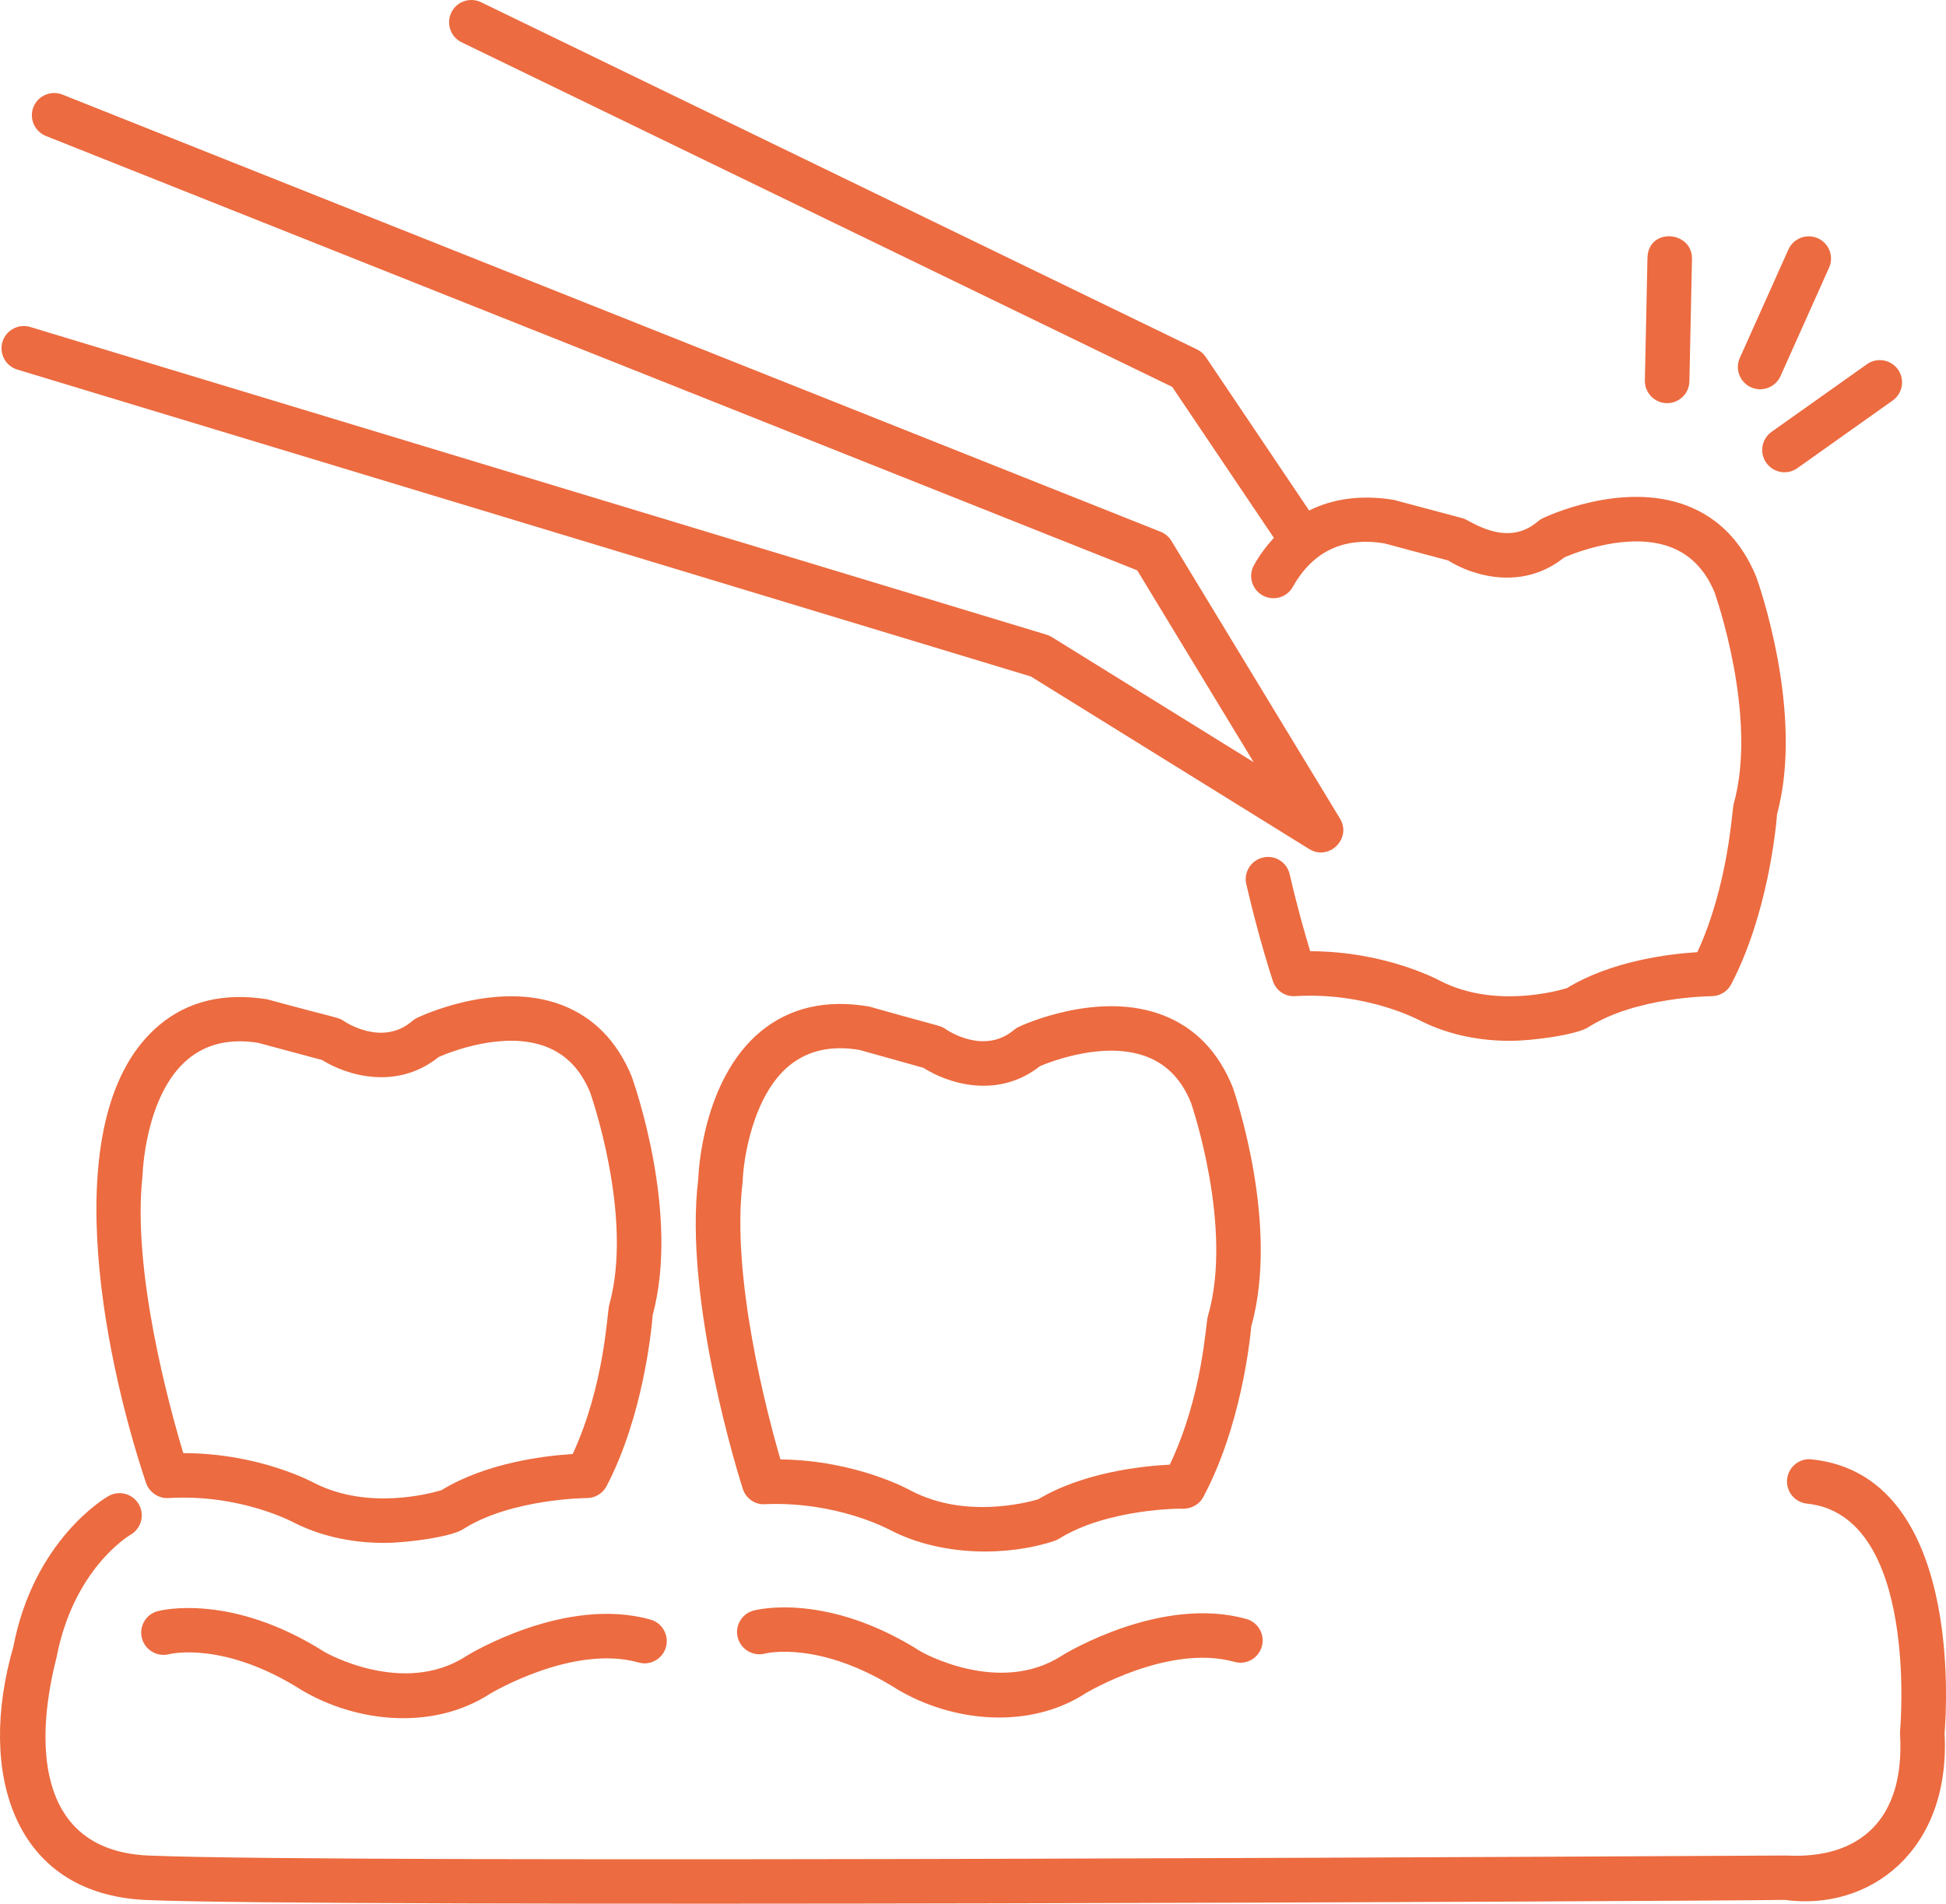 <?xml version="1.0" encoding="UTF-8"?> <svg xmlns="http://www.w3.org/2000/svg" viewBox="0 0 38.458 37.621" fill="none"><path d="M37.404 7.915C37.602 7.775 37.649 7.5 37.509 7.302C37.368 7.104 37.093 7.057 36.895 7.198L35.011 8.534C34.813 8.675 34.766 8.949 34.907 9.147C35.047 9.345 35.321 9.393 35.52 9.252L37.404 7.915Z" fill="#EC6B40"></path><path d="M35.926 4.709C35.704 4.609 35.444 4.709 35.344 4.93L34.383 7.074C34.252 7.366 34.469 7.693 34.785 7.693C34.953 7.693 35.113 7.597 35.187 7.433L36.147 5.29C36.247 5.068 36.147 4.808 35.926 4.709Z" fill="#EC6B40"></path><path d="M32.558 5.101L32.507 7.518C32.502 7.761 32.695 7.962 32.938 7.967H32.947C33.186 7.967 33.382 7.776 33.387 7.536L33.438 5.119C33.449 4.56 32.571 4.487 32.558 5.101Z" fill="#EC6B40"></path><path d="M25.873 16.779C26.267 17.021 26.72 16.569 26.481 16.176L23.15 10.689C23.101 10.608 23.026 10.544 22.937 10.509L1.233 1.869C1.009 1.78 0.751 1.889 0.661 2.115C0.571 2.341 0.682 2.597 0.907 2.687L22.475 11.272L24.776 15.063L20.787 12.59C20.755 12.57 20.72 12.554 20.683 12.543L0.598 6.462C0.368 6.391 0.12 6.523 0.049 6.755C-0.021 6.988 0.11 7.234 0.343 7.304L20.373 13.369L25.873 16.779Z" fill="#EC6B40"></path><path d="M35.801 28.84C35.56 28.813 35.344 28.99 35.318 29.232C35.293 29.474 35.469 29.69 35.711 29.715C37.926 29.944 37.555 34.159 37.551 34.202C37.549 34.224 37.548 34.247 37.55 34.269C37.65 35.971 36.738 36.745 35.306 36.669C35.02 36.67 6.658 36.837 2.923 36.669C0.832 36.574 0.635 34.644 1.117 32.756C1.451 31.015 2.533 30.357 2.582 30.329C2.791 30.207 2.864 29.94 2.744 29.729C2.624 29.519 2.355 29.445 2.143 29.566C2.083 29.6 0.667 30.43 0.262 32.551C-0.452 35.02 0.252 37.429 2.883 37.548C6.196 37.699 33.74 37.574 35.266 37.546C36.938 37.776 38.553 36.584 38.43 34.251C38.471 33.765 38.781 29.148 35.801 28.84Z" fill="#EC6B40"></path><path d="M5.82 30.096C6.427 30.399 7.054 30.491 7.593 30.491C8.05 30.491 8.917 30.372 9.149 30.222C10.099 29.615 11.583 29.605 11.598 29.605C11.762 29.605 11.912 29.513 11.988 29.369C12.709 27.984 12.874 26.295 12.899 25.988C13.442 23.972 12.528 21.396 12.482 21.269C12.195 20.575 11.731 20.102 11.102 19.861C9.812 19.369 8.306 20.085 8.243 20.115C8.208 20.132 8.176 20.153 8.147 20.178C7.558 20.686 6.829 20.201 6.8 20.181C6.684 20.1 6.71 20.138 5.282 19.749C4.434 19.612 3.715 19.782 3.148 20.258C1.079 21.99 2.03 26.745 2.885 29.304C2.948 29.493 3.142 29.619 3.327 29.605C4.751 29.519 5.795 30.082 5.82 30.096ZM2.817 23.235C2.817 23.219 2.859 21.645 3.715 20.931C4.083 20.625 4.549 20.521 5.098 20.608L6.365 20.948C6.84 21.246 7.834 21.561 8.67 20.888C8.899 20.788 9.959 20.366 10.791 20.685C11.189 20.838 11.476 21.139 11.661 21.585C11.67 21.61 12.531 24.044 12.039 25.793C11.996 25.946 11.953 27.359 11.318 28.735C10.789 28.767 9.619 28.9 8.725 29.449C8.488 29.521 7.281 29.842 6.23 29.317C6.183 29.291 5.129 28.718 3.622 28.717C3.349 27.81 2.605 25.111 2.817 23.235Z" fill="#EC6B40"></path><path d="M25.597 19.686C27.01 19.6 28.051 20.161 28.077 20.175C28.681 20.477 29.304 20.569 29.84 20.569C30.294 20.569 31.158 20.45 31.389 20.3C32.334 19.697 33.809 19.687 33.824 19.687C33.988 19.686 34.138 19.595 34.214 19.45C34.931 18.073 35.095 16.394 35.12 16.087C35.661 14.081 34.752 11.519 34.705 11.392C34.42 10.701 33.958 10.23 33.332 9.991C32.046 9.501 30.549 10.213 30.486 10.243C30.451 10.26 30.419 10.281 30.39 10.306C29.769 10.84 29.049 10.28 28.915 10.244L27.542 9.878C26.908 9.776 26.348 9.851 25.872 10.089L23.83 7.056C23.787 6.992 23.727 6.939 23.657 6.906L9.507 0.044C9.289 -0.061 9.025 0.028 8.919 0.248C8.813 0.467 8.904 0.73 9.123 0.836L23.166 7.646L25.175 10.629C25.031 10.787 24.898 10.961 24.783 11.166C24.663 11.377 24.738 11.645 24.95 11.765C25.162 11.884 25.43 11.811 25.549 11.598C25.949 10.889 26.555 10.608 27.358 10.738L28.618 11.076C29.091 11.373 30.08 11.687 30.913 11.016C31.139 10.918 32.198 10.502 33.018 10.813C33.414 10.965 33.7 11.263 33.885 11.708C33.893 11.733 34.751 14.149 34.261 15.892C34.228 16.012 34.163 17.473 33.544 18.817C33.017 18.849 31.855 18.982 30.966 19.528C30.729 19.599 29.53 19.917 28.486 19.396C28.439 19.37 27.391 18.801 25.893 18.798C25.795 18.477 25.638 17.93 25.487 17.276C25.432 17.039 25.198 16.89 24.959 16.947C24.722 17.002 24.575 17.238 24.63 17.474C24.882 18.564 25.144 19.353 25.155 19.386C25.218 19.575 25.393 19.7 25.597 19.686Z" fill="#EC6B40"></path><path d="M15.118 29.726C16.546 29.665 17.581 30.231 17.606 30.244C18.616 30.763 19.927 30.757 20.842 30.45C20.873 30.439 20.904 30.425 20.932 30.407C21.888 29.811 23.364 29.807 23.388 29.817C23.559 29.809 23.704 29.729 23.78 29.584C24.517 28.208 24.7 26.522 24.728 26.214C25.293 24.204 24.408 21.619 24.363 21.49C24.084 20.794 23.625 20.315 22.999 20.069C21.713 19.562 20.2 20.261 20.137 20.291C20.102 20.307 20.07 20.328 20.04 20.353C19.444 20.854 18.722 20.36 18.693 20.341C18.58 20.26 18.595 20.295 17.18 19.892C16.333 19.746 15.613 19.91 15.041 20.378C13.866 21.34 13.8 23.246 13.801 23.284C13.498 25.707 14.63 29.27 14.679 29.421C14.739 29.611 14.92 29.741 15.118 29.726ZM14.677 23.351C14.689 22.913 14.879 21.648 15.598 21.059C15.969 20.755 16.437 20.656 16.986 20.749L18.25 21.103C18.722 21.407 19.712 21.733 20.555 21.068C20.785 20.971 21.851 20.561 22.679 20.889C23.075 21.046 23.358 21.349 23.539 21.798C23.547 21.823 24.383 24.261 23.871 26.01C23.824 26.17 23.774 27.561 23.118 28.945C22.588 28.971 21.417 29.091 20.516 29.63C20.28 29.7 19.078 30.011 18.024 29.47C17.977 29.443 16.93 28.86 15.423 28.841C15.159 27.933 14.444 25.227 14.677 23.351Z" fill="#EC6B40"></path><path d="M15.117 32.679C15.16 32.667 16.213 32.42 17.74 33.389C18.847 34.043 20.354 34.179 21.459 33.46C21.475 33.451 23.099 32.479 24.394 32.842C24.629 32.909 24.871 32.772 24.937 32.538C25.003 32.304 24.866 32.061 24.633 31.995C22.964 31.526 21.08 32.66 20.99 32.716C19.75 33.525 18.202 32.641 18.2 32.639C16.335 31.454 14.947 31.813 14.889 31.829C14.656 31.893 14.52 32.131 14.581 32.365C14.643 32.598 14.883 32.738 15.117 32.679Z" fill="#EC6B40"></path><path d="M2.805 32.376C2.866 32.61 3.108 32.75 3.34 32.691C3.384 32.68 4.437 32.432 5.964 33.402C7.07 34.056 8.578 34.192 9.683 33.473C9.699 33.463 11.322 32.491 12.618 32.854C12.852 32.923 13.095 32.784 13.161 32.55C13.226 32.316 13.09 32.073 12.856 32.007C11.187 31.537 9.303 32.672 9.214 32.728C7.972 33.537 6.425 32.653 6.423 32.652C4.559 31.467 3.171 31.825 3.113 31.841C2.88 31.905 2.744 32.143 2.805 32.376Z" fill="#EC6B40"></path></svg> 
